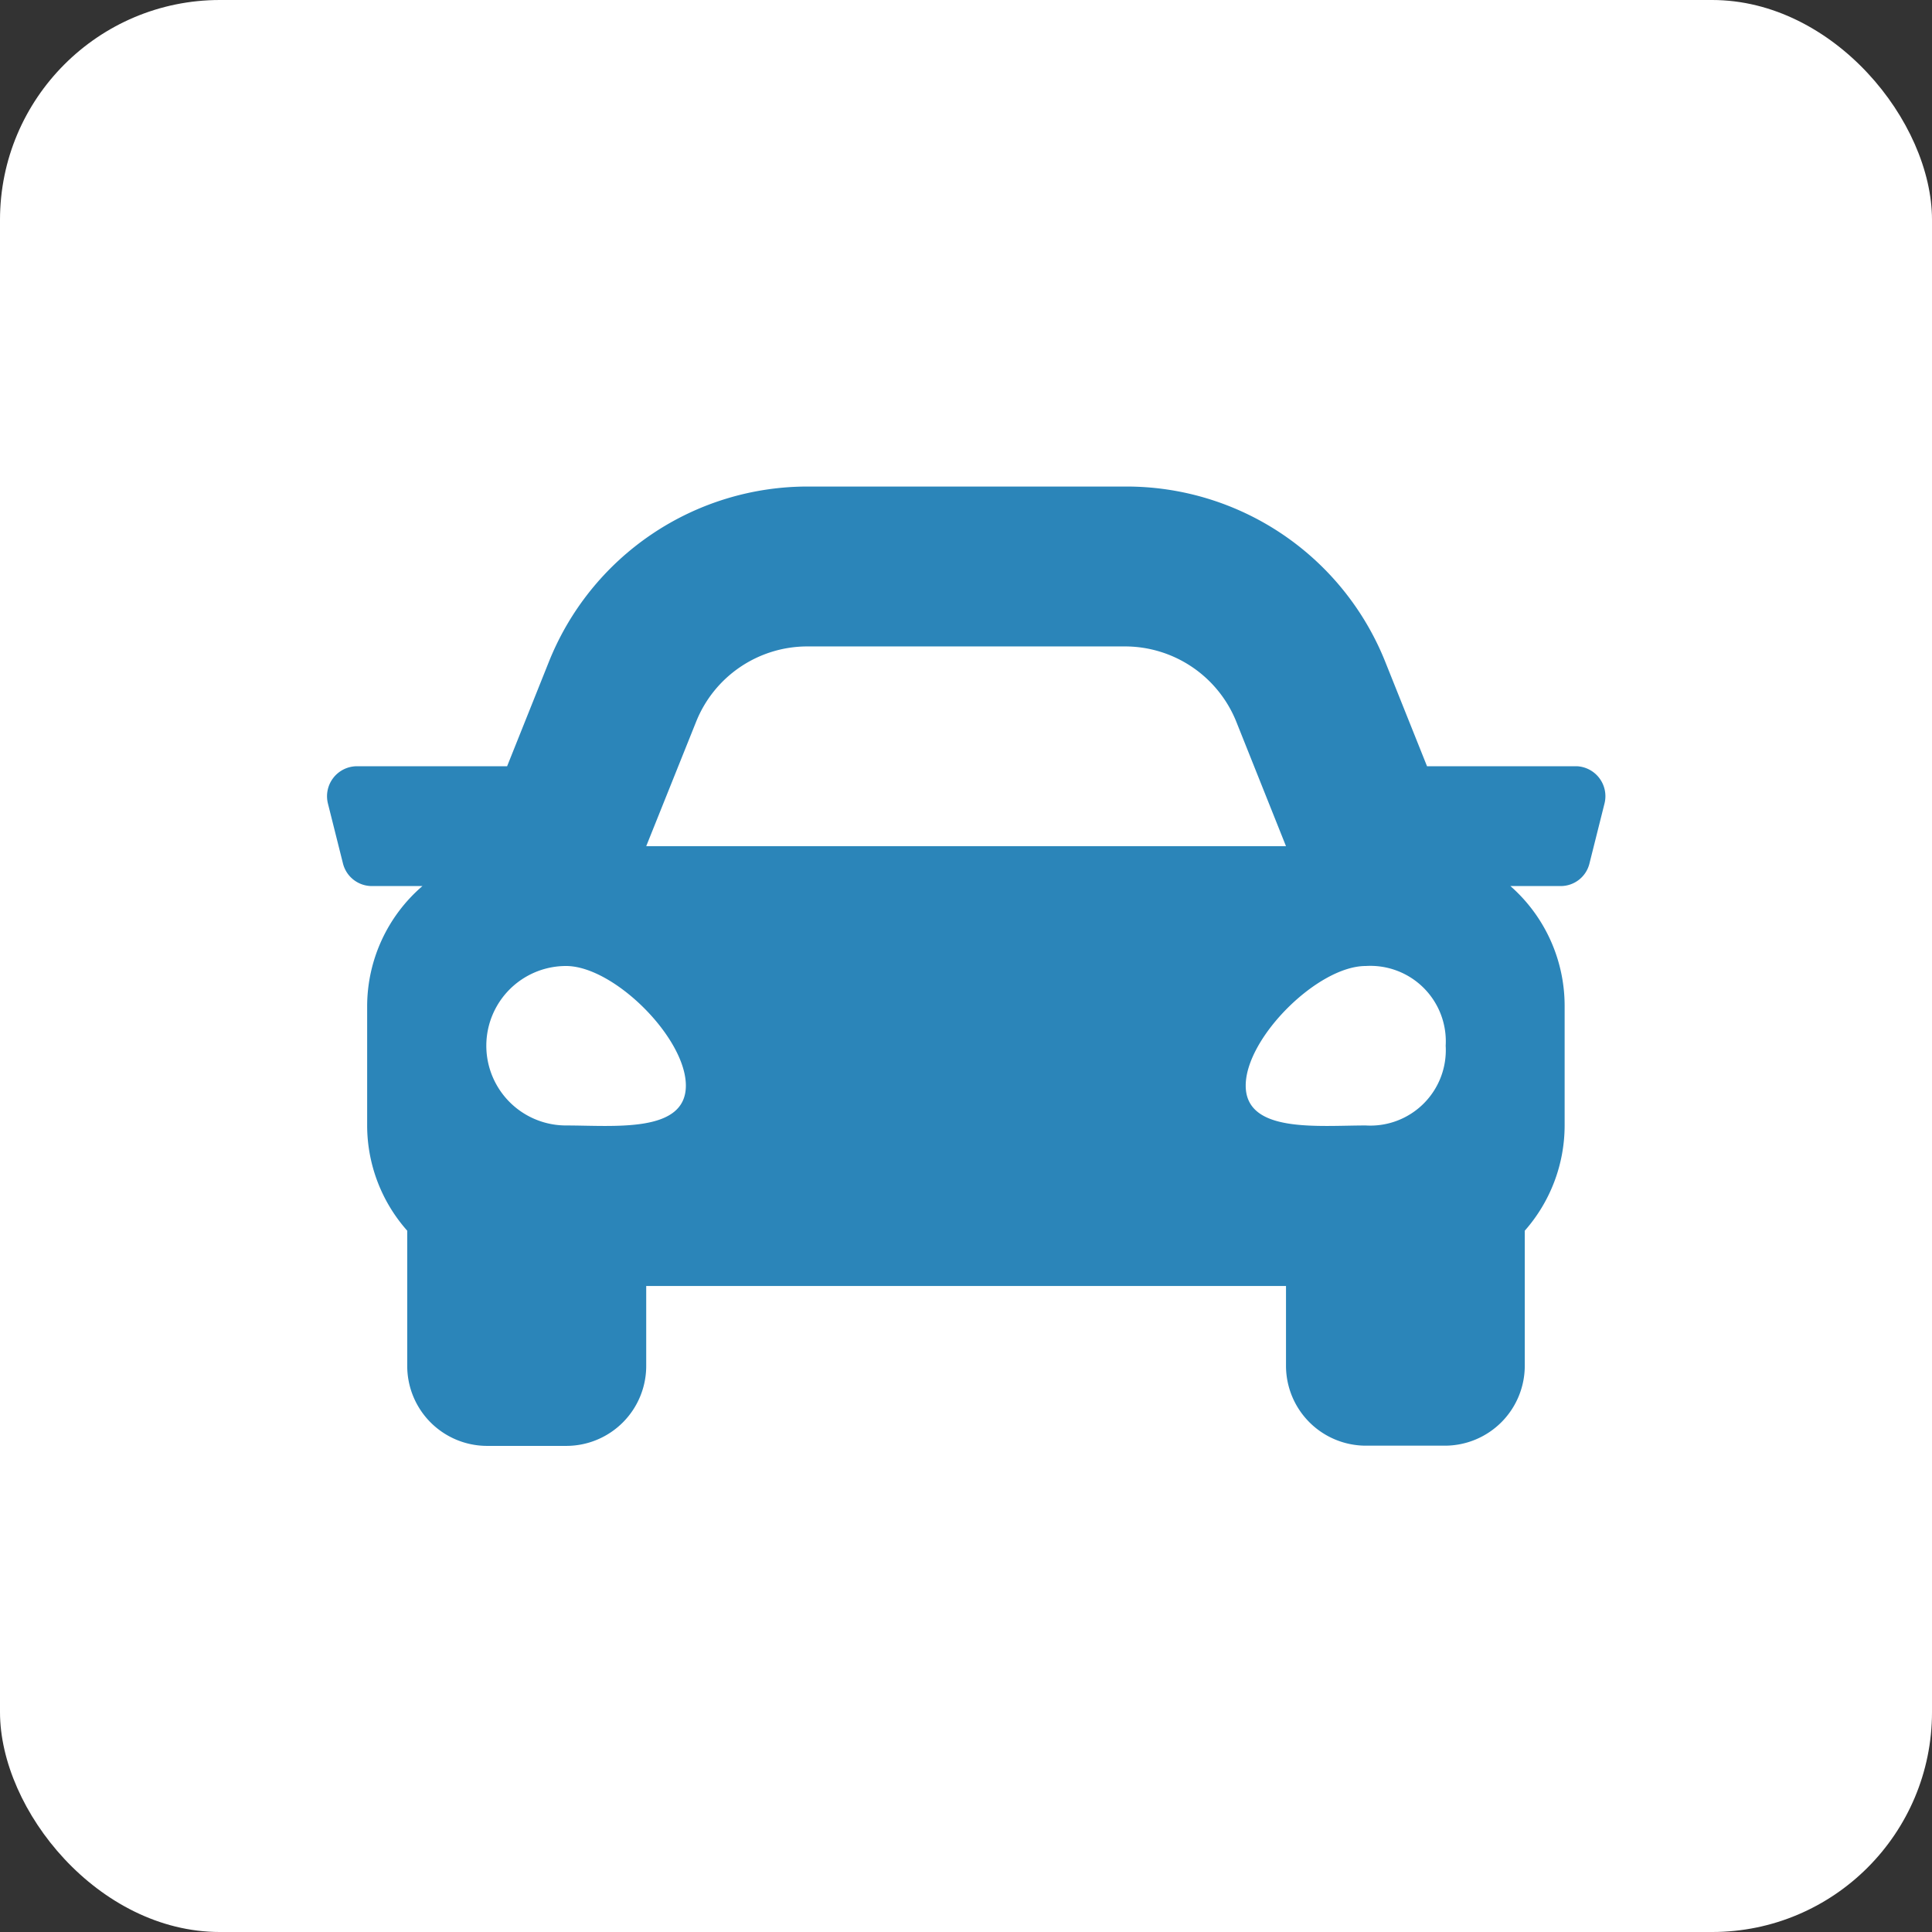 <svg xmlns="http://www.w3.org/2000/svg" viewBox="0 0 90.14 90.14"><rect x="0" y="0" width="90.14" height="90.14" fill="#333333" stroke="none"/><g data-name="レイヤー 2"><rect
      width="90.14"
      height="90.14"
      rx="10.26"
      style="fill:#fff"
    /><path
      d="m74.86 37.49-.7 2.79a1.38 1.38 0 0 1-1.35 1.06h-2.34a7.44 7.44 0 0 1 2.53 5.6v5.59a7.43 7.43 0 0 1-1.86 4.89v6.3a3.73 3.73 0 0 1-3.73 3.73h-3.69A3.73 3.73 0 0 1 60 63.72V60H30.15v3.73a3.73 3.73 0 0 1-3.72 3.73H22.7a3.73 3.73 0 0 1-3.7-3.74v-6.3a7.41 7.41 0 0 1-1.87-4.89v-5.59a7.41 7.41 0 0 1 2.58-5.6h-2.37A1.39 1.39 0 0 1 16 40.28l-.7-2.79a1.4 1.4 0 0 1 1.36-1.74h7l1.94-4.85a13 13 0 0 1 12.12-8.2h14.8a13 13 0 0 1 12.12 8.2l1.94 4.85h7a1.4 1.4 0 0 1 1.28 1.74ZM32 50.65c0-2.23-3.36-5.58-5.59-5.58a3.72 3.72 0 1 0 0 7.44c2.25 0 5.59.37 5.59-1.86Zm-1.85-11.17H60l-2.32-5.81a5.6 5.6 0 0 0-5.2-3.51H37.67a5.59 5.59 0 0 0-5.19 3.51Zm37.3 9.31a3.52 3.52 0 0 0-3.73-3.72c-2.24 0-5.6 3.35-5.6 5.58s3.36 1.86 5.6 1.86a3.52 3.52 0 0 0 3.73-3.72Z"
      style="fill:#2b85b9"
    /></g></svg>
